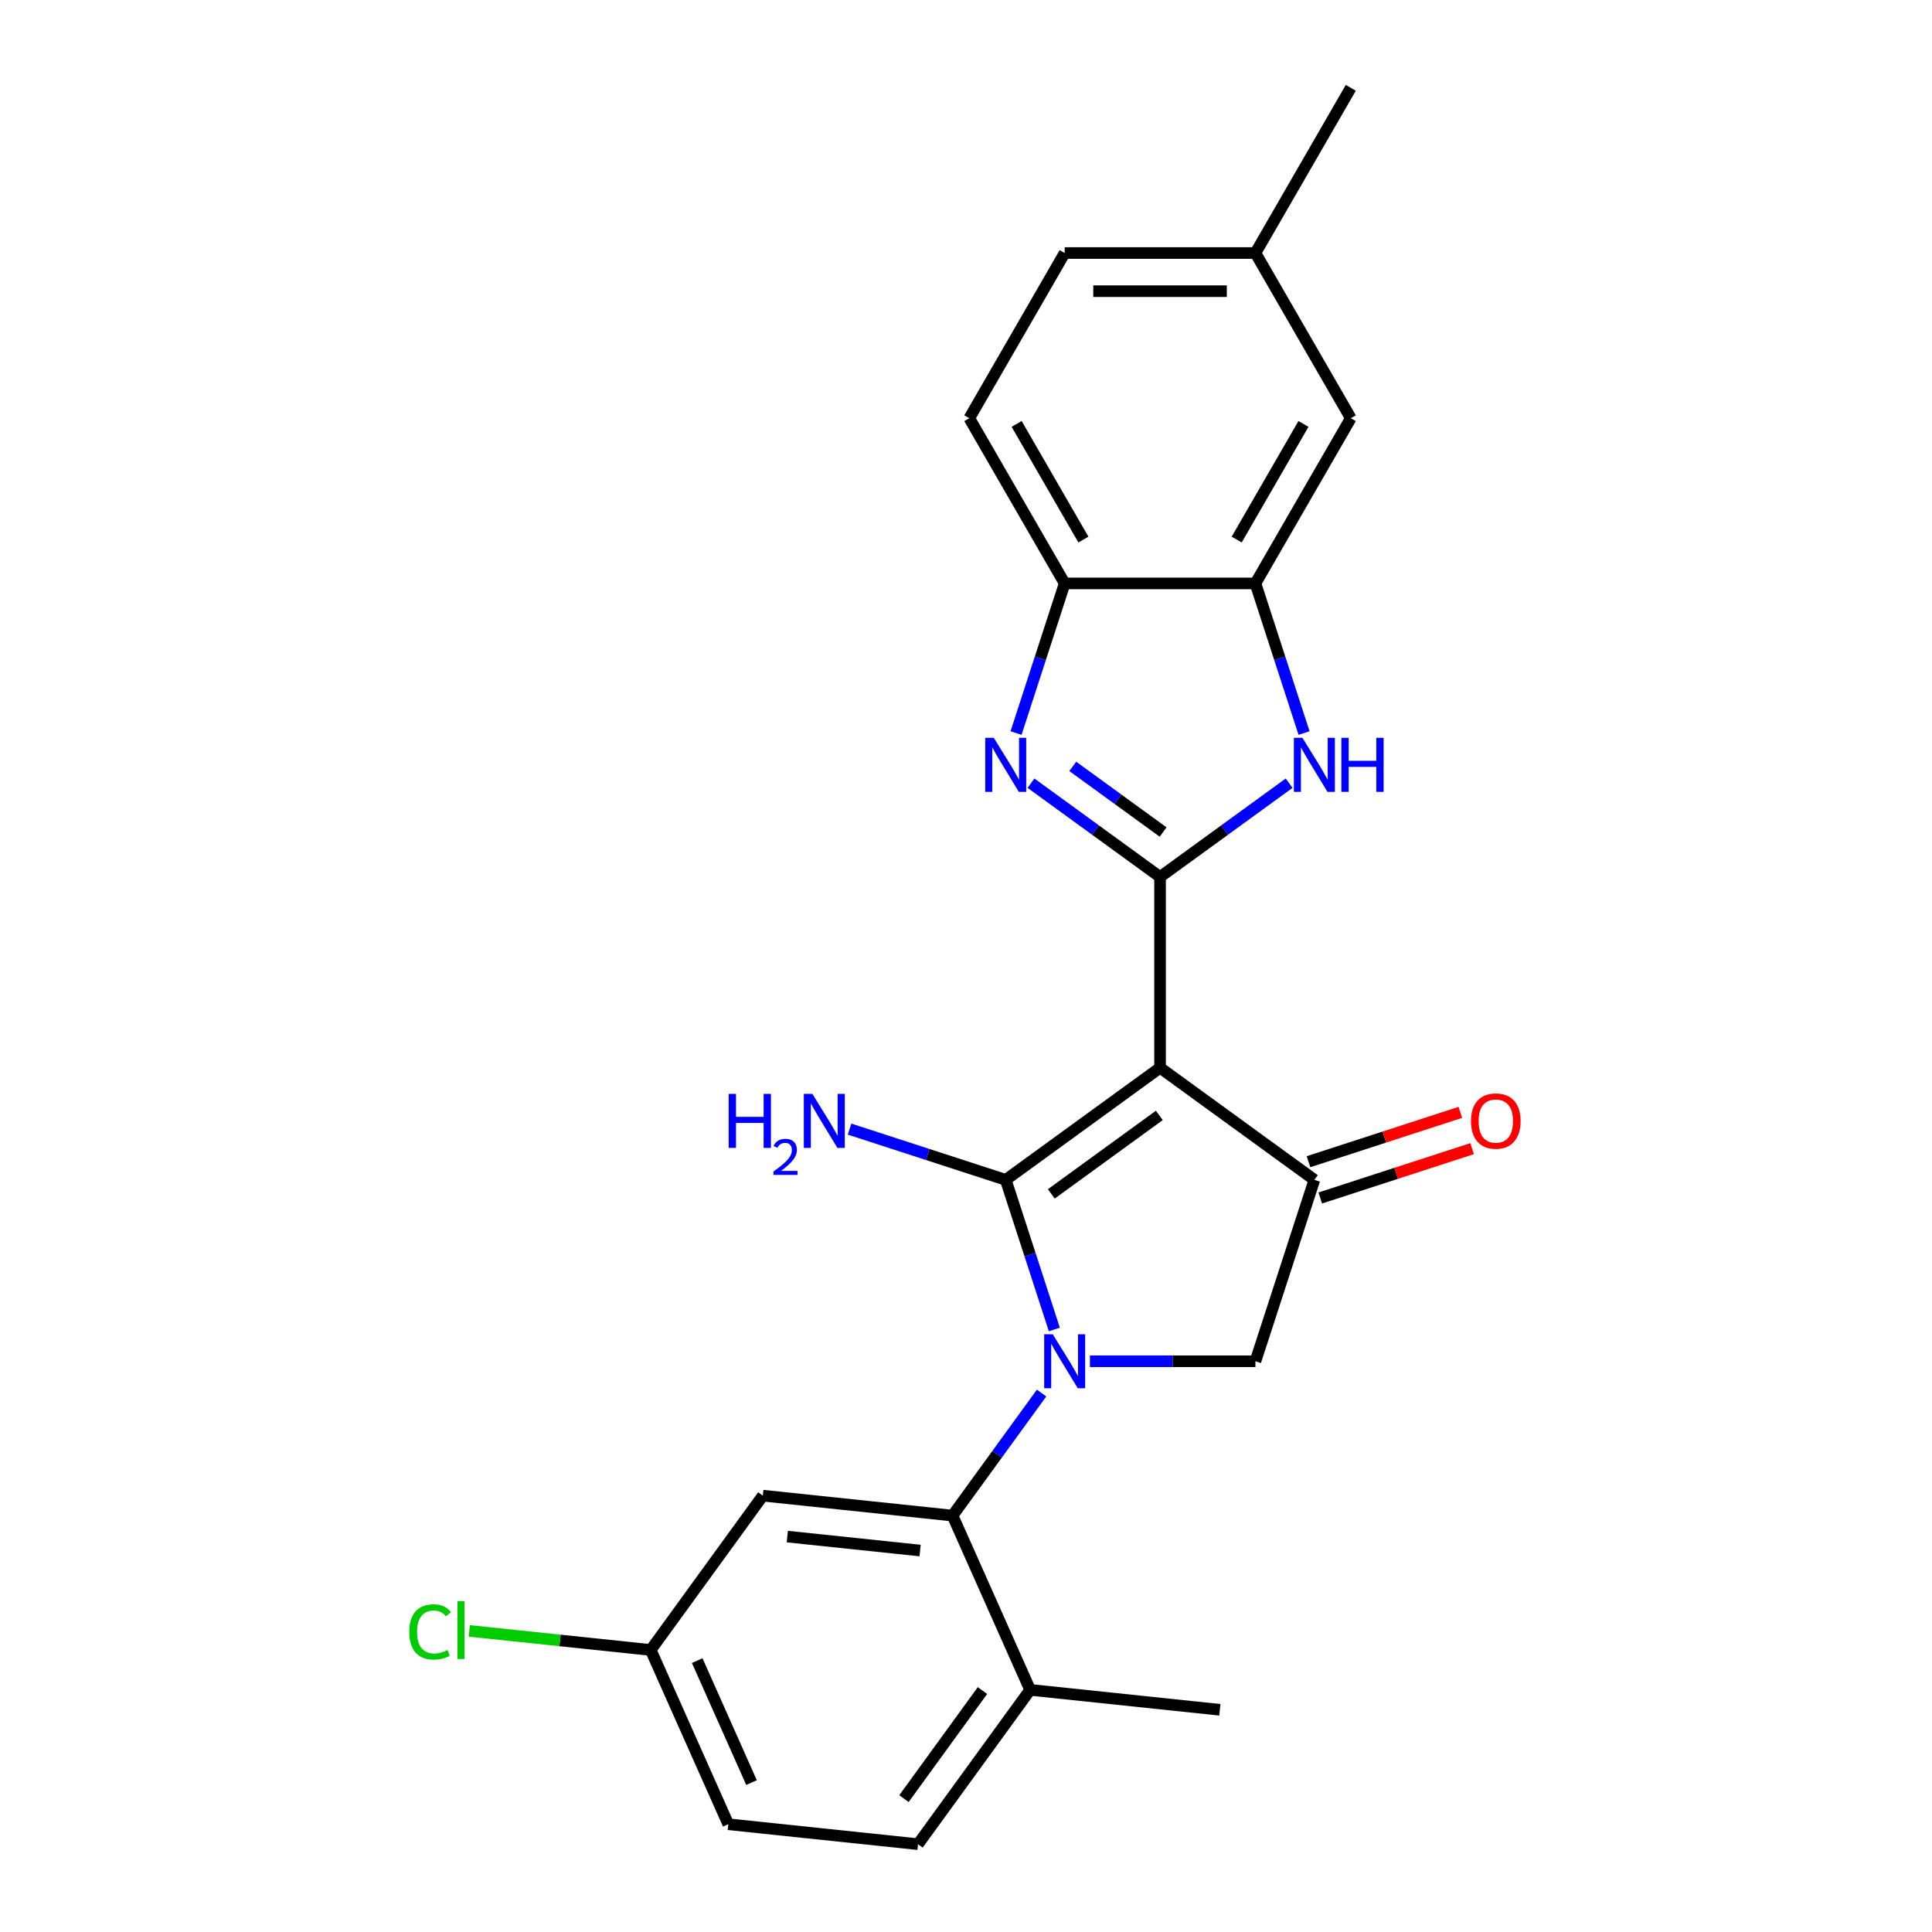 <?xml version='1.0' encoding='iso-8859-1'?>
<svg version='1.1' baseProfile='full'
              xmlns='http://www.w3.org/2000/svg'
                      xmlns:rdkit='http://www.rdkit.org/xml'
                      xmlns:xlink='http://www.w3.org/1999/xlink'
                  xml:space='preserve'
width='1000px' height='1000px' viewBox='0 0 1000 1000'>
<!-- END OF HEADER -->
<rect style='opacity:1.0;fill:#FFFFFF;stroke:none' width='1000' height='1000' x='0' y='0'> </rect>
<path class='bond-0' d='M 520.562,610.686 L 533.145,649.413' style='fill:none;fill-rule:evenodd;stroke:#000000;stroke-width:6px;stroke-linecap:butt;stroke-linejoin:miter;stroke-opacity:1' />
<path class='bond-0' d='M 533.145,649.413 L 545.729,688.139' style='fill:none;fill-rule:evenodd;stroke:#0000FF;stroke-width:6px;stroke-linecap:butt;stroke-linejoin:miter;stroke-opacity:1' />
<path class='bond-1' d='M 520.562,610.686 L 600.441,552.651' style='fill:none;fill-rule:evenodd;stroke:#000000;stroke-width:6px;stroke-linecap:butt;stroke-linejoin:miter;stroke-opacity:1' />
<path class='bond-1' d='M 544.151,617.956 L 600.066,577.332' style='fill:none;fill-rule:evenodd;stroke:#000000;stroke-width:6px;stroke-linecap:butt;stroke-linejoin:miter;stroke-opacity:1' />
<path class='bond-11' d='M 520.562,610.686 L 480.147,597.554' style='fill:none;fill-rule:evenodd;stroke:#000000;stroke-width:6px;stroke-linecap:butt;stroke-linejoin:miter;stroke-opacity:1' />
<path class='bond-11' d='M 480.147,597.554 L 439.732,584.422' style='fill:none;fill-rule:evenodd;stroke:#0000FF;stroke-width:6px;stroke-linecap:butt;stroke-linejoin:miter;stroke-opacity:1' />
<path class='bond-6' d='M 539.122,721.038 L 516.08,752.753' style='fill:none;fill-rule:evenodd;stroke:#0000FF;stroke-width:6px;stroke-linecap:butt;stroke-linejoin:miter;stroke-opacity:1' />
<path class='bond-6' d='M 516.08,752.753 L 493.038,784.467' style='fill:none;fill-rule:evenodd;stroke:#000000;stroke-width:6px;stroke-linecap:butt;stroke-linejoin:miter;stroke-opacity:1' />
<path class='bond-7' d='M 564.146,704.589 L 606.977,704.589' style='fill:none;fill-rule:evenodd;stroke:#0000FF;stroke-width:6px;stroke-linecap:butt;stroke-linejoin:miter;stroke-opacity:1' />
<path class='bond-7' d='M 606.977,704.589 L 649.809,704.589' style='fill:none;fill-rule:evenodd;stroke:#000000;stroke-width:6px;stroke-linecap:butt;stroke-linejoin:miter;stroke-opacity:1' />
<path class='bond-2' d='M 600.441,552.651 L 600.441,453.915' style='fill:none;fill-rule:evenodd;stroke:#000000;stroke-width:6px;stroke-linecap:butt;stroke-linejoin:miter;stroke-opacity:1' />
<path class='bond-4' d='M 600.441,552.651 L 680.32,610.686' style='fill:none;fill-rule:evenodd;stroke:#000000;stroke-width:6px;stroke-linecap:butt;stroke-linejoin:miter;stroke-opacity:1' />
<path class='bond-3' d='M 600.441,453.915 L 567.038,429.646' style='fill:none;fill-rule:evenodd;stroke:#000000;stroke-width:6px;stroke-linecap:butt;stroke-linejoin:miter;stroke-opacity:1' />
<path class='bond-3' d='M 567.038,429.646 L 533.635,405.378' style='fill:none;fill-rule:evenodd;stroke:#0000FF;stroke-width:6px;stroke-linecap:butt;stroke-linejoin:miter;stroke-opacity:1' />
<path class='bond-3' d='M 602.027,430.659 L 578.645,413.671' style='fill:none;fill-rule:evenodd;stroke:#000000;stroke-width:6px;stroke-linecap:butt;stroke-linejoin:miter;stroke-opacity:1' />
<path class='bond-3' d='M 578.645,413.671 L 555.263,396.682' style='fill:none;fill-rule:evenodd;stroke:#0000FF;stroke-width:6px;stroke-linecap:butt;stroke-linejoin:miter;stroke-opacity:1' />
<path class='bond-5' d='M 600.441,453.915 L 633.844,429.646' style='fill:none;fill-rule:evenodd;stroke:#000000;stroke-width:6px;stroke-linecap:butt;stroke-linejoin:miter;stroke-opacity:1' />
<path class='bond-5' d='M 633.844,429.646 L 667.247,405.378' style='fill:none;fill-rule:evenodd;stroke:#0000FF;stroke-width:6px;stroke-linecap:butt;stroke-linejoin:miter;stroke-opacity:1' />
<path class='bond-9' d='M 525.907,379.43 L 538.49,340.704' style='fill:none;fill-rule:evenodd;stroke:#0000FF;stroke-width:6px;stroke-linecap:butt;stroke-linejoin:miter;stroke-opacity:1' />
<path class='bond-9' d='M 538.49,340.704 L 551.073,301.977' style='fill:none;fill-rule:evenodd;stroke:#000000;stroke-width:6px;stroke-linecap:butt;stroke-linejoin:miter;stroke-opacity:1' />
<path class='bond-13' d='M 683.371,620.076 L 722.67,607.307' style='fill:none;fill-rule:evenodd;stroke:#000000;stroke-width:6px;stroke-linecap:butt;stroke-linejoin:miter;stroke-opacity:1' />
<path class='bond-13' d='M 722.67,607.307 L 761.97,594.538' style='fill:none;fill-rule:evenodd;stroke:#FF0000;stroke-width:6px;stroke-linecap:butt;stroke-linejoin:miter;stroke-opacity:1' />
<path class='bond-13' d='M 677.269,601.295 L 716.568,588.526' style='fill:none;fill-rule:evenodd;stroke:#000000;stroke-width:6px;stroke-linecap:butt;stroke-linejoin:miter;stroke-opacity:1' />
<path class='bond-13' d='M 716.568,588.526 L 755.868,575.757' style='fill:none;fill-rule:evenodd;stroke:#FF0000;stroke-width:6px;stroke-linecap:butt;stroke-linejoin:miter;stroke-opacity:1' />
<path class='bond-24' d='M 680.32,610.686 L 649.809,704.589' style='fill:none;fill-rule:evenodd;stroke:#000000;stroke-width:6px;stroke-linecap:butt;stroke-linejoin:miter;stroke-opacity:1' />
<path class='bond-8' d='M 674.975,379.43 L 662.392,340.704' style='fill:none;fill-rule:evenodd;stroke:#0000FF;stroke-width:6px;stroke-linecap:butt;stroke-linejoin:miter;stroke-opacity:1' />
<path class='bond-8' d='M 662.392,340.704 L 649.809,301.977' style='fill:none;fill-rule:evenodd;stroke:#000000;stroke-width:6px;stroke-linecap:butt;stroke-linejoin:miter;stroke-opacity:1' />
<path class='bond-10' d='M 493.038,784.467 L 394.843,774.147' style='fill:none;fill-rule:evenodd;stroke:#000000;stroke-width:6px;stroke-linecap:butt;stroke-linejoin:miter;stroke-opacity:1' />
<path class='bond-10' d='M 476.245,802.558 L 407.509,795.334' style='fill:none;fill-rule:evenodd;stroke:#000000;stroke-width:6px;stroke-linecap:butt;stroke-linejoin:miter;stroke-opacity:1' />
<path class='bond-12' d='M 493.038,784.467 L 533.197,874.667' style='fill:none;fill-rule:evenodd;stroke:#000000;stroke-width:6px;stroke-linecap:butt;stroke-linejoin:miter;stroke-opacity:1' />
<path class='bond-14' d='M 649.809,301.977 L 699.177,216.469' style='fill:none;fill-rule:evenodd;stroke:#000000;stroke-width:6px;stroke-linecap:butt;stroke-linejoin:miter;stroke-opacity:1' />
<path class='bond-14' d='M 640.112,279.277 L 674.67,219.422' style='fill:none;fill-rule:evenodd;stroke:#000000;stroke-width:6px;stroke-linecap:butt;stroke-linejoin:miter;stroke-opacity:1' />
<path class='bond-25' d='M 649.809,301.977 L 551.073,301.977' style='fill:none;fill-rule:evenodd;stroke:#000000;stroke-width:6px;stroke-linecap:butt;stroke-linejoin:miter;stroke-opacity:1' />
<path class='bond-15' d='M 551.073,301.977 L 501.706,216.469' style='fill:none;fill-rule:evenodd;stroke:#000000;stroke-width:6px;stroke-linecap:butt;stroke-linejoin:miter;stroke-opacity:1' />
<path class='bond-15' d='M 560.77,279.277 L 526.212,219.422' style='fill:none;fill-rule:evenodd;stroke:#000000;stroke-width:6px;stroke-linecap:butt;stroke-linejoin:miter;stroke-opacity:1' />
<path class='bond-17' d='M 394.843,774.147 L 336.808,854.025' style='fill:none;fill-rule:evenodd;stroke:#000000;stroke-width:6px;stroke-linecap:butt;stroke-linejoin:miter;stroke-opacity:1' />
<path class='bond-16' d='M 533.197,874.667 L 475.162,954.545' style='fill:none;fill-rule:evenodd;stroke:#000000;stroke-width:6px;stroke-linecap:butt;stroke-linejoin:miter;stroke-opacity:1' />
<path class='bond-16' d='M 508.516,875.042 L 467.892,930.957' style='fill:none;fill-rule:evenodd;stroke:#000000;stroke-width:6px;stroke-linecap:butt;stroke-linejoin:miter;stroke-opacity:1' />
<path class='bond-22' d='M 533.197,874.667 L 631.392,884.987' style='fill:none;fill-rule:evenodd;stroke:#000000;stroke-width:6px;stroke-linecap:butt;stroke-linejoin:miter;stroke-opacity:1' />
<path class='bond-18' d='M 699.177,216.469 L 649.809,130.962' style='fill:none;fill-rule:evenodd;stroke:#000000;stroke-width:6px;stroke-linecap:butt;stroke-linejoin:miter;stroke-opacity:1' />
<path class='bond-20' d='M 501.706,216.469 L 551.073,130.962' style='fill:none;fill-rule:evenodd;stroke:#000000;stroke-width:6px;stroke-linecap:butt;stroke-linejoin:miter;stroke-opacity:1' />
<path class='bond-19' d='M 475.162,954.545 L 376.968,944.225' style='fill:none;fill-rule:evenodd;stroke:#000000;stroke-width:6px;stroke-linecap:butt;stroke-linejoin:miter;stroke-opacity:1' />
<path class='bond-21' d='M 336.808,854.025 L 289.853,849.09' style='fill:none;fill-rule:evenodd;stroke:#000000;stroke-width:6px;stroke-linecap:butt;stroke-linejoin:miter;stroke-opacity:1' />
<path class='bond-21' d='M 289.853,849.09 L 242.899,844.155' style='fill:none;fill-rule:evenodd;stroke:#00CC00;stroke-width:6px;stroke-linecap:butt;stroke-linejoin:miter;stroke-opacity:1' />
<path class='bond-26' d='M 336.808,854.025 L 376.968,944.225' style='fill:none;fill-rule:evenodd;stroke:#000000;stroke-width:6px;stroke-linecap:butt;stroke-linejoin:miter;stroke-opacity:1' />
<path class='bond-26' d='M 360.872,859.523 L 388.984,922.663' style='fill:none;fill-rule:evenodd;stroke:#000000;stroke-width:6px;stroke-linecap:butt;stroke-linejoin:miter;stroke-opacity:1' />
<path class='bond-23' d='M 649.809,130.962 L 699.177,45.455' style='fill:none;fill-rule:evenodd;stroke:#000000;stroke-width:6px;stroke-linecap:butt;stroke-linejoin:miter;stroke-opacity:1' />
<path class='bond-27' d='M 649.809,130.962 L 551.073,130.962' style='fill:none;fill-rule:evenodd;stroke:#000000;stroke-width:6px;stroke-linecap:butt;stroke-linejoin:miter;stroke-opacity:1' />
<path class='bond-27' d='M 634.998,150.709 L 565.884,150.709' style='fill:none;fill-rule:evenodd;stroke:#000000;stroke-width:6px;stroke-linecap:butt;stroke-linejoin:miter;stroke-opacity:1' />
<path  class='atom-1' d='M 544.892 690.608
L 554.055 705.418
Q 554.963 706.879, 556.425 709.526
Q 557.886 712.172, 557.965 712.33
L 557.965 690.608
L 561.677 690.608
L 561.677 718.57
L 557.847 718.57
L 548.013 702.377
Q 546.867 700.481, 545.643 698.309
Q 544.458 696.137, 544.103 695.466
L 544.103 718.57
L 540.469 718.57
L 540.469 690.608
L 544.892 690.608
' fill='#0000FF'/>
<path  class='atom-4' d='M 514.382 381.899
L 523.544 396.709
Q 524.453 398.17, 525.914 400.817
Q 527.375 403.463, 527.454 403.621
L 527.454 381.899
L 531.167 381.899
L 531.167 409.861
L 527.336 409.861
L 517.502 393.668
Q 516.356 391.772, 515.132 389.6
Q 513.947 387.428, 513.592 386.757
L 513.592 409.861
L 509.958 409.861
L 509.958 381.899
L 514.382 381.899
' fill='#0000FF'/>
<path  class='atom-6' d='M 674.139 381.899
L 683.302 396.709
Q 684.21 398.17, 685.671 400.817
Q 687.132 403.463, 687.211 403.621
L 687.211 381.899
L 690.924 381.899
L 690.924 409.861
L 687.093 409.861
L 677.259 393.668
Q 676.114 391.772, 674.889 389.6
Q 673.704 387.428, 673.349 386.757
L 673.349 409.861
L 669.716 409.861
L 669.716 381.899
L 674.139 381.899
' fill='#0000FF'/>
<path  class='atom-6' d='M 694.281 381.899
L 698.072 381.899
L 698.072 393.787
L 712.369 393.787
L 712.369 381.899
L 716.161 381.899
L 716.161 409.861
L 712.369 409.861
L 712.369 396.946
L 698.072 396.946
L 698.072 409.861
L 694.281 409.861
L 694.281 381.899
' fill='#0000FF'/>
<path  class='atom-12' d='M 377.161 566.194
L 380.952 566.194
L 380.952 578.082
L 395.249 578.082
L 395.249 566.194
L 399.04 566.194
L 399.04 594.156
L 395.249 594.156
L 395.249 581.241
L 380.952 581.241
L 380.952 594.156
L 377.161 594.156
L 377.161 566.194
' fill='#0000FF'/>
<path  class='atom-12' d='M 400.396 593.175
Q 401.073 591.428, 402.69 590.464
Q 404.306 589.473, 406.547 589.473
Q 409.336 589.473, 410.9 590.985
Q 412.464 592.497, 412.464 595.182
Q 412.464 597.919, 410.431 600.473
Q 408.424 603.028, 404.254 606.051
L 412.777 606.051
L 412.777 608.137
L 400.344 608.137
L 400.344 606.39
Q 403.784 603.94, 405.817 602.115
Q 407.877 600.291, 408.867 598.649
Q 409.858 597.006, 409.858 595.312
Q 409.858 593.54, 408.971 592.549
Q 408.085 591.559, 406.547 591.559
Q 405.062 591.559, 404.071 592.158
Q 403.081 592.758, 402.377 594.087
L 400.396 593.175
' fill='#0000FF'/>
<path  class='atom-12' d='M 420.479 566.194
L 429.641 581.004
Q 430.55 582.466, 432.011 585.112
Q 433.472 587.758, 433.551 587.916
L 433.551 566.194
L 437.264 566.194
L 437.264 594.156
L 433.433 594.156
L 423.599 577.963
Q 422.453 576.067, 421.229 573.895
Q 420.044 571.723, 419.689 571.052
L 419.689 594.156
L 416.055 594.156
L 416.055 566.194
L 420.479 566.194
' fill='#0000FF'/>
<path  class='atom-14' d='M 761.387 580.254
Q 761.387 573.54, 764.705 569.788
Q 768.022 566.036, 774.223 566.036
Q 780.423 566.036, 783.741 569.788
Q 787.058 573.54, 787.058 580.254
Q 787.058 587.047, 783.701 590.917
Q 780.344 594.748, 774.223 594.748
Q 768.062 594.748, 764.705 590.917
Q 761.387 587.086, 761.387 580.254
M 774.223 591.589
Q 778.488 591.589, 780.779 588.745
Q 783.109 585.862, 783.109 580.254
Q 783.109 574.764, 780.779 572
Q 778.488 569.195, 774.223 569.195
Q 769.957 569.195, 767.627 571.96
Q 765.337 574.725, 765.337 580.254
Q 765.337 585.901, 767.627 588.745
Q 769.957 591.589, 774.223 591.589
' fill='#FF0000'/>
<path  class='atom-22' d='M 211.837 844.672
Q 211.837 837.721, 215.075 834.088
Q 218.353 830.415, 224.554 830.415
Q 230.32 830.415, 233.4 834.483
L 230.794 836.616
Q 228.543 833.654, 224.554 833.654
Q 220.328 833.654, 218.077 836.497
Q 215.865 839.301, 215.865 844.672
Q 215.865 850.202, 218.156 853.045
Q 220.486 855.889, 224.988 855.889
Q 228.069 855.889, 231.663 854.033
L 232.769 856.995
Q 231.307 857.942, 229.096 858.495
Q 226.884 859.048, 224.435 859.048
Q 218.353 859.048, 215.075 855.336
Q 211.837 851.623, 211.837 844.672
' fill='#00CC00'/>
<path  class='atom-22' d='M 236.797 828.717
L 240.43 828.717
L 240.43 858.693
L 236.797 858.693
L 236.797 828.717
' fill='#00CC00'/>
</svg>
